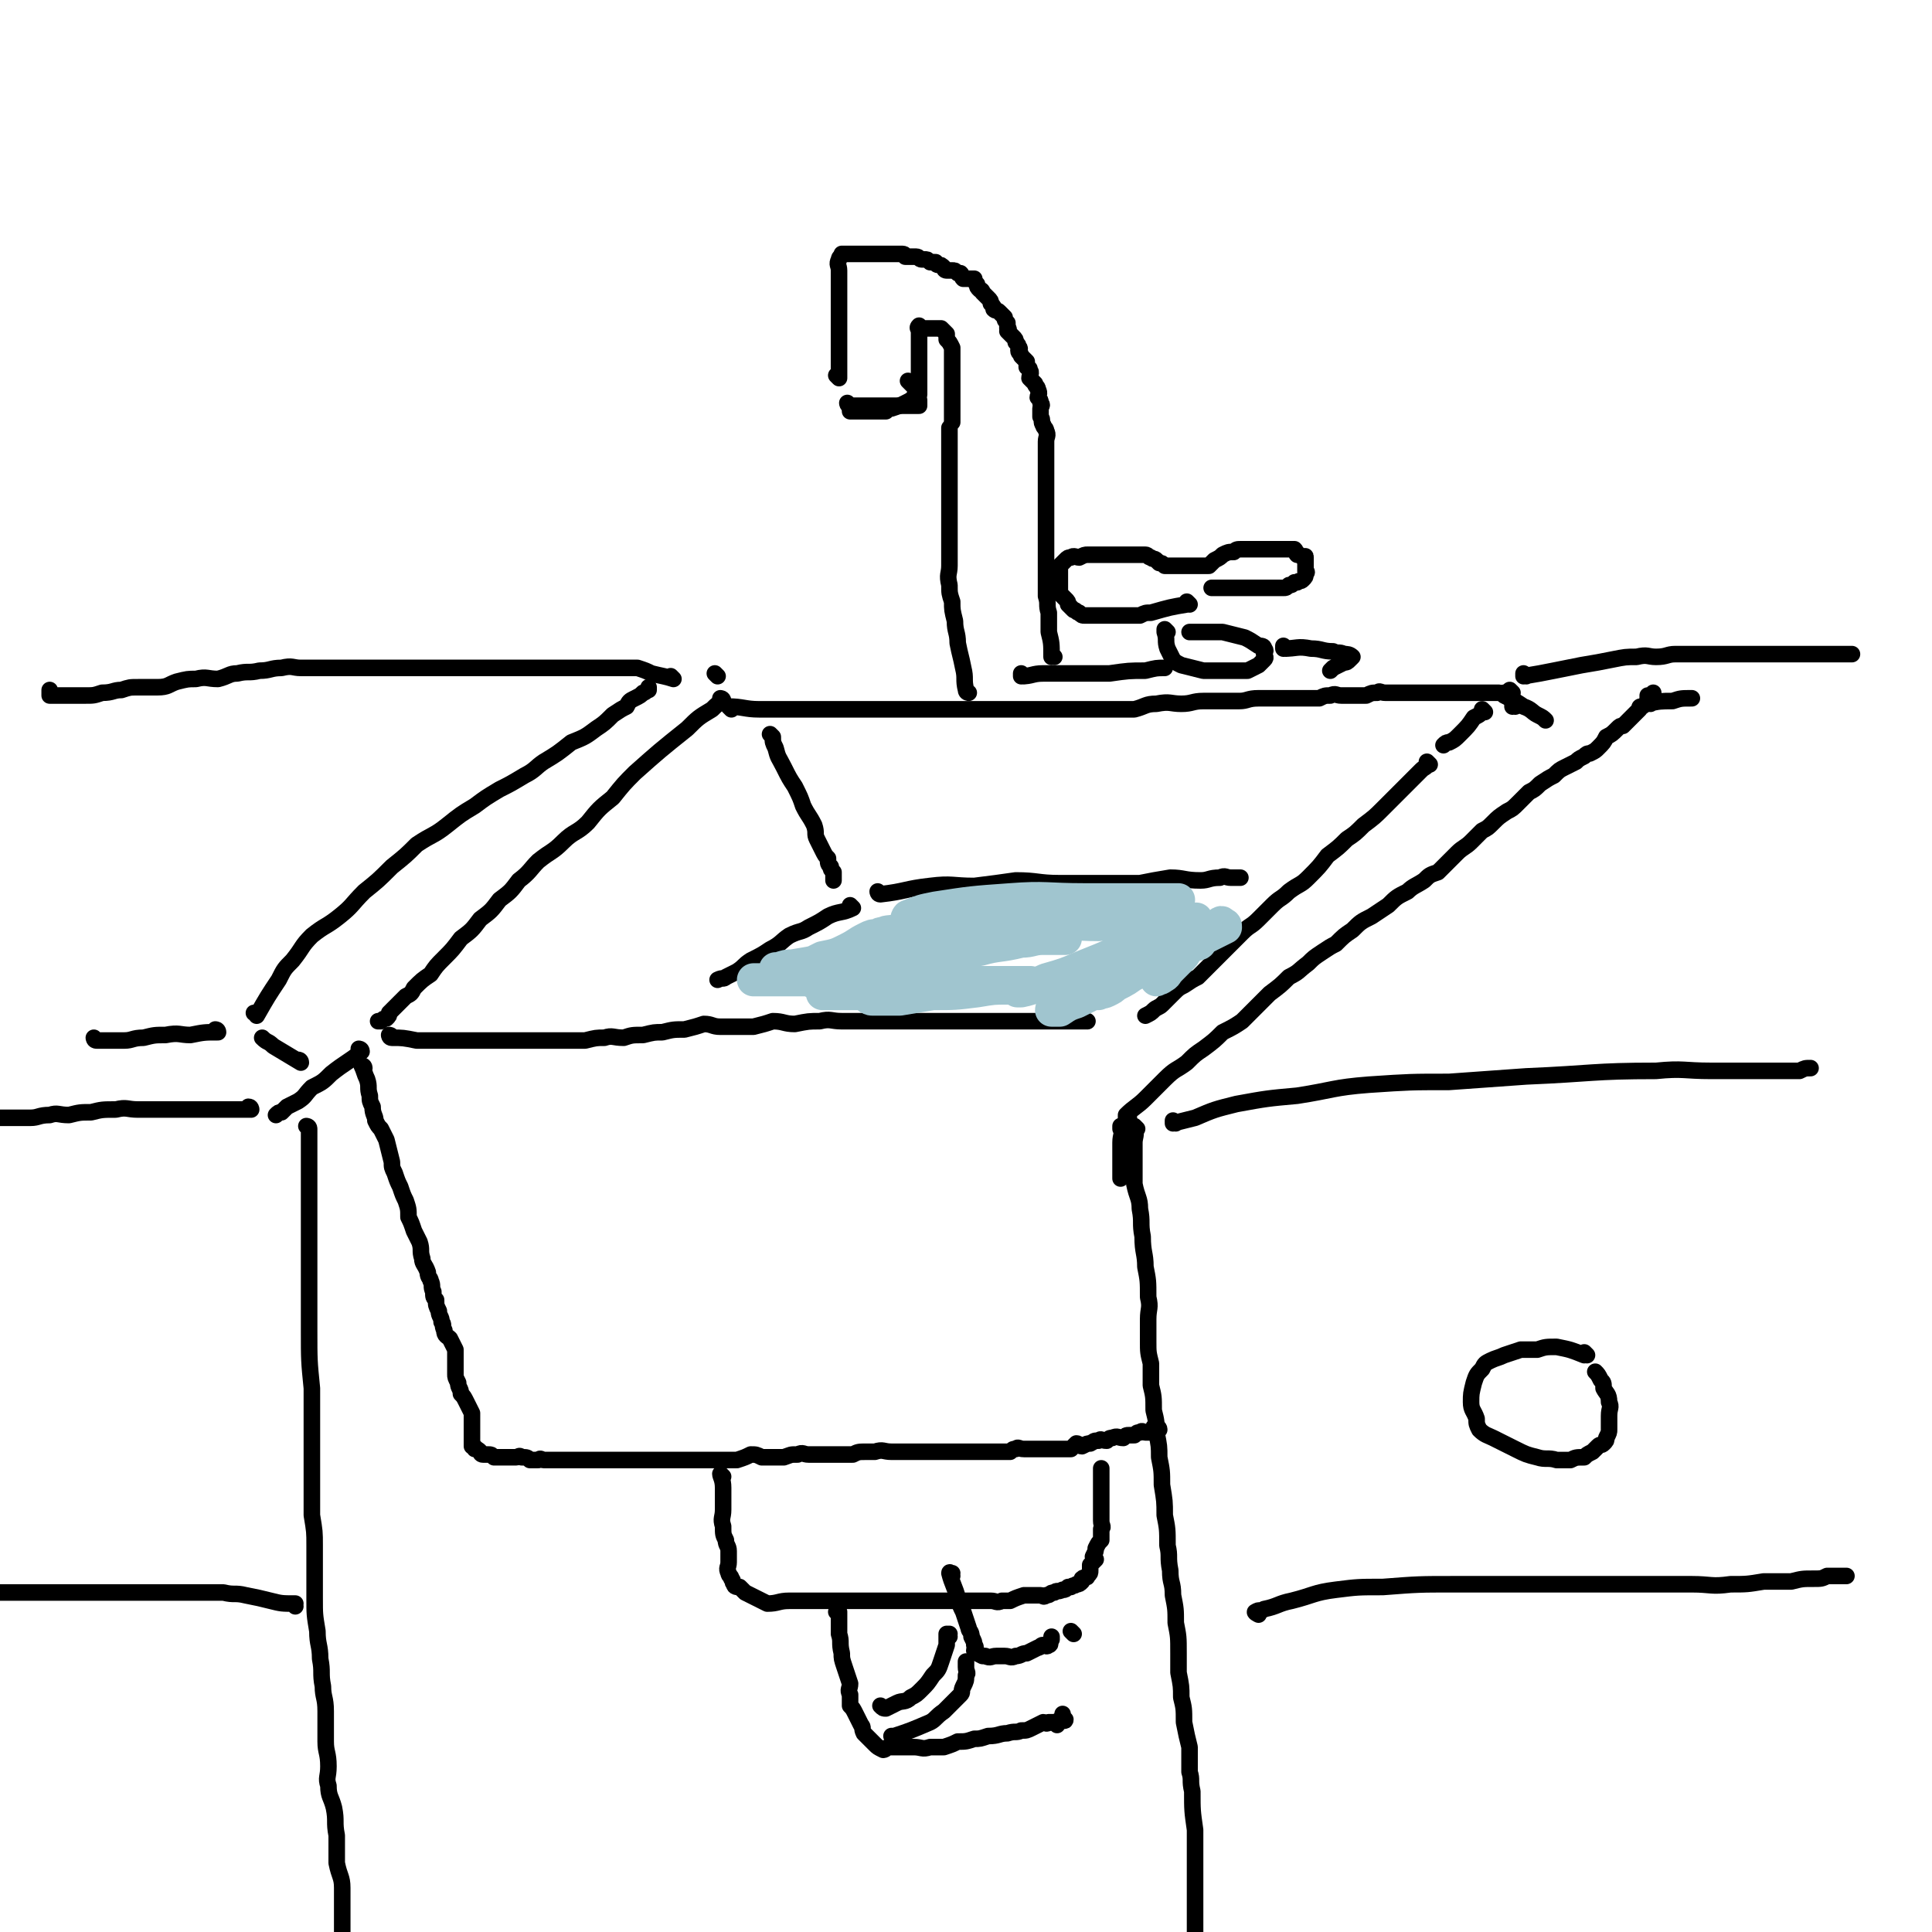 <svg viewBox='0 0 700 700' version='1.1' xmlns='http://www.w3.org/2000/svg' xmlns:xlink='http://www.w3.org/1999/xlink'><g fill='none' stroke='rgb(0,0,0)' stroke-width='6' stroke-linecap='round' stroke-linejoin='round'><path d='M262,254c0,0 -1,-1 -1,-1 0,0 1,0 1,1 -2,1 -2,1 -4,3 -5,3 -5,3 -9,7 -10,8 -10,8 -19,16 -4,4 -4,4 -8,9 -5,4 -5,4 -9,9 -4,4 -5,3 -9,7 -4,4 -4,3 -9,7 -3,3 -3,4 -7,7 -3,4 -3,4 -7,7 -3,4 -3,4 -7,7 -3,4 -3,4 -7,7 -3,4 -3,4 -6,7 -3,3 -3,3 -5,6 -3,2 -3,2 -6,5 -1,2 -1,2 -3,3 -2,2 -2,2 -4,4 -1,1 -1,1 -2,2 0,1 0,1 -1,2 -1,0 -1,0 -2,1 -1,0 -1,0 -1,0 0,0 0,0 0,0 '/><path d='M518,277c0,0 -1,-1 -1,-1 0,0 0,0 0,1 0,1 -1,1 -2,2 -3,3 -3,3 -6,6 -4,4 -4,4 -8,8 -3,3 -3,3 -7,6 -3,3 -3,3 -6,5 -3,3 -3,3 -7,6 -3,4 -3,4 -7,8 -3,3 -3,2 -7,5 -3,3 -3,2 -6,5 -3,3 -3,3 -5,5 -3,3 -3,2 -6,5 -2,2 -2,2 -5,5 -3,3 -3,3 -5,5 -3,3 -3,3 -6,6 -2,1 -2,1 -5,3 -2,1 -2,1 -4,3 -2,2 -2,2 -4,4 -1,1 -2,1 -3,2 -1,1 -1,1 -3,2 '/><path d='M142,376c0,0 -1,-1 -1,-1 0,0 1,0 1,1 0,0 0,0 0,0 0,0 -1,-1 -1,-1 0,0 0,1 1,1 4,0 4,0 9,1 3,0 3,0 7,0 3,0 3,0 6,0 4,0 4,0 7,0 3,0 3,0 7,0 4,0 4,0 7,0 4,0 4,0 7,0 3,0 3,0 7,0 3,0 3,0 6,0 4,0 4,0 7,0 4,-1 4,-1 7,-1 3,-1 3,0 7,0 3,-1 3,-1 7,-1 4,-1 4,-1 7,-1 4,-1 4,-1 8,-1 4,-1 4,-1 7,-2 3,0 3,1 6,1 3,0 3,0 6,0 3,0 3,0 6,0 4,-1 4,-1 7,-2 4,0 4,1 8,1 5,-1 5,-1 9,-1 4,-1 4,0 8,0 4,0 4,0 9,0 3,0 3,0 6,0 4,0 4,0 8,0 4,0 4,0 8,0 4,0 4,0 9,0 3,0 3,0 6,0 4,0 4,0 7,0 3,0 3,0 6,0 2,0 2,0 4,0 2,0 2,0 4,0 2,0 2,0 3,0 2,0 2,0 5,0 1,0 1,0 3,0 2,0 2,0 4,0 1,0 1,0 2,0 1,0 1,0 2,0 1,0 1,0 2,0 1,0 1,0 1,0 '/><path d='M265,257c0,0 -1,-1 -1,-1 0,0 0,0 1,1 0,0 0,0 0,0 0,0 -1,-1 -1,-1 5,0 6,1 11,1 4,0 4,0 7,0 4,0 4,0 8,0 5,0 5,0 10,0 5,0 5,0 11,0 4,0 4,0 9,0 5,0 5,0 9,0 4,0 4,0 8,0 4,0 4,0 7,0 4,0 4,0 7,0 4,0 4,0 7,0 3,0 3,0 7,0 3,0 3,0 5,0 4,0 4,0 7,0 4,0 4,0 7,0 4,0 4,0 7,0 3,0 3,0 7,0 3,0 3,0 6,0 4,0 4,0 7,0 4,-1 4,-2 8,-2 5,-1 5,0 9,0 4,0 4,-1 8,-1 3,0 3,0 6,0 3,0 3,0 7,0 3,0 3,-1 7,-1 6,0 6,0 13,0 2,0 2,0 4,0 3,0 3,0 5,0 2,-1 2,-1 4,-1 2,-1 2,0 4,0 2,0 2,0 5,0 2,0 2,0 4,0 2,-1 2,-1 4,-1 1,-1 1,0 3,0 2,0 2,0 4,0 1,0 1,0 3,0 1,0 1,0 2,0 1,0 1,0 2,0 1,0 1,0 1,0 1,0 1,0 2,0 1,0 1,0 2,0 0,0 0,0 1,0 0,0 0,0 1,0 0,0 0,0 1,0 1,0 1,0 2,0 0,0 0,0 1,0 0,0 0,0 1,0 0,0 0,0 1,0 0,0 0,0 1,0 1,0 1,0 1,0 1,0 1,0 2,0 1,0 1,0 2,0 1,0 1,0 2,0 1,0 1,0 1,0 1,0 1,0 2,0 1,0 1,0 1,0 0,0 0,0 1,0 0,0 0,0 0,0 1,0 1,0 2,0 0,0 0,0 0,0 1,0 1,0 1,0 1,0 1,0 1,0 '/><path d='M538,258c0,0 -1,-1 -1,-1 0,0 0,0 0,1 0,0 0,0 0,0 -1,1 -1,1 -3,2 -2,3 -2,3 -5,6 -2,2 -2,2 -4,3 -1,0 -1,0 -2,1 '/><path d='M132,387c0,0 -1,-1 -1,-1 0,0 1,0 1,1 0,0 0,0 0,0 0,0 -1,-1 -1,-1 1,2 1,3 2,5 1,3 0,3 1,6 0,2 0,2 1,4 0,3 1,3 1,5 1,2 1,2 2,3 1,2 1,2 2,4 1,4 1,4 2,8 0,2 0,2 1,4 1,3 1,3 2,5 1,3 1,3 2,5 1,3 1,3 1,6 1,2 1,2 2,5 1,2 1,2 2,4 1,3 0,3 1,6 0,2 1,2 2,5 0,2 1,2 1,3 1,2 0,2 1,4 0,2 0,2 1,3 0,2 0,2 1,4 0,2 1,2 1,4 1,1 0,1 1,3 0,2 1,2 2,3 1,2 1,2 2,4 0,2 0,2 0,4 0,1 0,1 0,3 0,1 0,1 0,2 0,1 0,1 1,3 0,2 1,2 1,4 1,1 1,1 2,3 1,2 1,2 2,4 0,1 0,1 0,2 0,1 0,1 0,2 0,1 0,1 0,2 0,1 0,1 0,2 0,0 0,0 0,1 0,1 0,1 0,1 0,1 0,1 0,1 0,0 0,0 0,1 0,0 0,0 0,0 1,0 1,0 1,1 0,0 0,0 0,0 1,0 1,0 2,1 0,0 0,0 0,0 0,0 0,0 0,0 0,0 0,0 0,0 0,0 0,1 1,1 1,0 1,0 1,0 1,0 1,0 1,0 1,0 1,0 2,1 1,0 1,0 1,0 1,0 1,0 1,0 1,0 1,0 1,0 1,0 1,0 2,0 1,0 1,0 2,0 1,0 1,0 1,0 1,0 1,-1 2,0 2,0 2,0 3,1 1,0 1,0 3,0 1,-1 1,0 2,0 2,0 2,0 4,0 1,0 1,0 3,0 2,0 2,0 5,0 3,0 3,0 6,0 3,0 3,0 5,0 3,0 3,0 7,0 2,0 2,0 5,0 2,0 2,0 5,0 2,0 2,0 5,0 3,0 3,0 6,0 2,0 2,0 5,0 2,0 2,0 5,0 3,0 3,0 5,0 2,0 2,0 4,0 3,-1 3,-1 5,-2 2,0 2,0 4,1 2,0 2,0 5,0 2,0 2,0 3,0 3,-1 2,-1 5,-1 2,-1 2,0 4,0 2,0 2,0 4,0 2,0 2,0 4,0 2,0 2,0 4,0 2,0 2,0 4,0 2,-1 2,-1 5,-1 2,0 2,0 3,0 3,-1 3,0 6,0 1,0 1,0 3,0 2,0 2,0 4,0 2,0 2,0 5,0 1,0 1,0 3,0 1,0 1,0 3,0 2,0 2,0 3,0 1,0 1,0 2,0 1,0 1,0 3,0 1,0 1,0 1,0 2,0 2,0 4,0 1,0 1,0 2,0 2,0 2,0 4,0 2,0 2,0 3,0 2,0 2,0 3,0 1,-1 1,-1 2,-1 1,-1 1,0 3,0 1,0 1,0 2,0 2,0 2,0 3,0 1,0 1,0 2,0 2,0 2,0 4,0 1,0 1,0 1,0 2,0 2,0 3,0 1,0 1,0 2,0 1,-1 1,-1 2,-2 1,0 1,1 2,1 2,-1 2,-1 3,-1 2,-1 1,-1 3,-1 1,-1 1,0 3,0 1,-1 1,-1 2,-1 2,-1 2,0 4,0 1,-1 1,-1 2,-1 1,0 1,0 2,0 1,-1 1,-1 2,-1 1,-1 1,0 2,0 1,0 1,0 2,0 1,-1 1,-2 1,-2 1,0 1,1 2,1 0,-1 -1,-1 -1,-1 '/><path d='M549,256c0,0 -1,-1 -1,-1 0,0 0,0 0,1 '/><path d='M131,381c0,0 -1,-1 -1,-1 0,0 1,0 1,1 0,0 0,0 0,0 0,0 -1,-1 -1,-1 0,0 1,0 1,1 -5,4 -6,4 -11,8 -3,3 -3,3 -7,5 -3,3 -2,3 -5,5 -2,1 -2,1 -4,2 -1,1 -1,1 -2,2 -1,0 -1,0 -2,1 0,0 0,0 0,0 '/><path d='M91,402c0,0 0,-1 -1,-1 0,0 1,1 1,1 -3,0 -4,0 -8,0 -4,0 -4,0 -8,0 -4,0 -4,0 -8,0 -4,0 -4,0 -8,0 -4,0 -4,0 -9,0 -4,0 -4,-1 -8,0 -5,0 -5,0 -9,1 -4,0 -4,0 -8,1 -4,0 -4,-1 -7,0 -4,0 -4,1 -7,1 -2,0 -2,0 -4,0 -2,0 -2,0 -4,0 -2,0 -2,0 -3,0 0,0 0,0 -1,0 -1,0 -1,0 -2,0 '/><path d='M112,409c0,0 -1,-1 -1,-1 0,0 1,0 1,1 0,0 0,0 0,0 0,1 0,1 0,3 0,4 0,4 0,8 0,4 0,4 0,9 0,5 0,5 0,10 0,6 0,6 0,11 0,5 0,5 0,11 0,6 0,6 0,12 0,5 0,5 0,9 0,11 0,11 1,21 0,6 0,6 0,11 0,6 0,6 0,11 0,6 0,6 0,12 0,6 0,6 0,12 1,6 1,6 1,11 0,5 0,5 0,10 0,4 0,4 0,9 0,6 0,6 1,12 0,5 1,5 1,10 1,5 0,5 1,10 0,4 1,4 1,9 0,6 0,6 0,11 0,4 1,4 1,9 0,4 -1,4 0,7 0,4 1,4 2,8 1,5 0,5 1,10 0,5 0,5 0,10 1,5 2,5 2,9 0,3 0,3 0,6 0,3 0,3 0,6 0,2 0,2 0,5 0,2 -1,2 0,5 0,4 1,3 2,7 0,4 0,4 0,7 0,3 0,3 0,6 0,2 0,2 0,4 0,1 0,1 0,1 0,1 0,1 0,2 0,1 0,1 0,1 '/><path d='M262,535c0,0 -1,-1 -1,-1 0,1 1,2 1,5 0,4 0,4 0,8 0,3 -1,3 0,6 0,3 0,3 1,5 0,2 1,2 1,4 0,2 0,2 0,4 0,2 -1,2 0,4 0,1 1,1 1,2 1,1 0,1 1,2 0,1 1,1 2,1 1,1 1,1 2,2 2,1 2,1 4,2 2,1 2,1 4,2 4,0 4,-1 8,-1 3,0 3,0 7,0 3,0 3,0 7,0 2,0 2,0 5,0 3,0 3,0 6,0 2,0 2,0 5,0 2,0 2,0 5,0 2,0 2,0 4,0 3,0 3,0 6,0 2,0 2,0 4,0 2,0 2,0 4,0 3,0 3,0 5,0 2,0 2,0 5,0 1,0 1,0 3,0 2,0 2,0 4,0 1,0 1,0 3,0 2,0 2,1 4,0 1,0 1,0 3,0 2,-1 2,-1 5,-2 1,0 1,0 3,0 1,0 1,0 3,0 1,0 1,1 2,0 2,0 1,-1 3,-1 1,-1 1,0 3,-1 1,0 1,0 2,-1 0,0 0,0 1,0 1,-1 1,0 2,-1 1,0 1,0 2,-1 0,0 0,0 0,-1 1,-1 2,0 2,-1 1,-1 1,-1 1,-2 0,-1 0,-1 0,-2 1,-1 1,-1 2,-2 0,0 -1,-1 -1,-1 1,-2 1,-2 1,-3 1,-2 1,-2 2,-3 0,-2 0,-2 0,-4 1,-1 0,-1 0,-3 0,-3 0,-3 0,-5 0,-3 0,-3 0,-6 0,-2 0,-2 0,-5 0,-1 0,-1 0,-2 0,0 0,0 0,-1 '/><path d='M304,585c0,0 -1,-1 -1,-1 0,0 0,0 1,0 0,0 0,0 0,0 0,4 0,4 0,8 1,3 0,3 1,7 0,2 0,2 1,5 1,3 1,3 2,6 0,2 -1,2 0,4 0,2 0,2 0,4 1,1 1,1 2,3 1,2 1,2 2,4 1,1 0,1 1,3 1,1 1,1 2,2 1,1 1,1 2,2 1,1 1,1 3,2 1,0 1,-1 2,-1 2,0 2,0 4,0 3,0 3,0 5,0 3,0 3,1 6,0 2,0 2,0 5,0 3,-1 3,-1 5,-2 3,0 3,0 6,-1 2,0 2,0 5,-1 4,0 4,-1 7,-1 3,-1 3,0 5,-1 2,0 2,0 4,-1 2,-1 2,-1 4,-2 1,0 1,1 2,0 1,0 1,0 2,0 1,0 1,0 2,-1 0,0 0,0 1,0 0,0 1,1 1,0 0,0 0,0 -1,-1 0,0 0,0 0,-1 '/><path d='M345,571c0,0 -1,-1 -1,-1 0,0 0,0 1,0 0,0 0,0 0,0 0,1 -1,-1 -1,0 1,4 2,5 3,9 1,3 1,3 2,5 1,3 1,3 2,6 0,1 1,1 1,3 1,2 1,2 1,3 1,1 0,1 0,2 1,1 1,1 3,2 0,0 0,0 1,0 2,1 2,0 4,0 1,0 1,0 3,0 2,0 2,1 4,0 2,0 2,-1 4,-1 2,-1 2,-1 4,-2 1,0 1,-1 2,-1 1,0 1,1 2,0 1,0 0,-1 1,-2 0,0 0,0 0,-1 '/><path d='M344,593c0,0 -1,-1 -1,-1 0,0 0,0 1,0 0,0 0,0 0,0 0,1 -1,0 -1,0 0,1 0,2 0,4 -1,3 -1,3 -2,6 -1,3 -1,3 -3,5 -2,3 -2,3 -4,5 -2,2 -2,2 -4,3 -2,2 -3,1 -5,2 -2,1 -2,1 -4,2 -1,0 -1,0 -2,-1 '/><path d='M324,630c0,0 -1,-1 -1,-1 0,0 0,0 1,0 0,0 0,0 0,0 6,-2 6,-2 13,-5 2,-1 2,-2 5,-4 1,-1 1,-1 3,-3 1,-1 1,-1 3,-3 1,-1 0,-1 1,-3 1,-2 1,-2 1,-4 1,-1 0,-1 0,-3 0,-1 0,-1 0,-2 '/><path d='M383,625c0,0 -1,-1 -1,-1 0,0 0,0 0,0 0,0 0,0 0,0 '/><path d='M389,592c0,0 -1,-1 -1,-1 0,0 0,0 0,0 0,0 0,0 0,0 1,1 0,0 0,0 '/><path d='M407,409c0,0 -1,-1 -1,-1 0,0 0,0 0,1 1,2 0,2 0,5 0,2 0,2 0,4 0,1 0,1 0,3 0,1 0,1 0,3 0,1 0,1 0,1 0,1 0,1 0,2 0,0 0,0 0,0 '/><path d='M412,409c0,0 -1,-1 -1,-1 0,0 0,0 0,1 0,0 0,0 0,0 1,0 0,-1 0,-1 0,0 0,0 0,1 1,2 0,3 0,5 0,4 0,4 0,7 0,4 0,4 0,8 1,5 2,5 2,9 1,5 0,5 1,10 0,6 1,6 1,11 1,5 1,5 1,11 1,4 0,4 0,8 0,4 0,4 0,8 0,4 0,4 1,8 0,4 0,4 0,8 1,4 1,4 1,9 1,4 1,4 1,8 1,5 1,5 1,9 1,5 1,5 1,10 1,6 1,6 1,11 1,5 1,5 1,11 1,4 0,4 1,9 0,5 1,4 1,9 1,5 1,5 1,10 1,5 1,5 1,11 0,3 0,3 0,7 1,5 1,5 1,9 1,4 1,4 1,9 1,5 1,5 2,9 0,5 0,5 0,9 1,3 0,3 1,7 0,7 0,7 1,14 0,6 0,6 0,12 0,4 0,4 0,8 0,3 0,3 0,7 0,3 0,3 0,5 0,3 0,3 0,6 0,3 0,3 0,6 1,3 2,3 2,7 1,3 1,3 1,6 0,3 0,3 0,6 0,1 0,1 0,2 0,0 0,-1 0,-2 '/><path d='M409,405c0,0 -1,-1 -1,-1 0,0 0,0 0,1 0,0 0,0 0,0 1,0 0,0 0,-1 3,-3 4,-3 7,-6 4,-4 4,-4 7,-7 4,-4 4,-3 8,-6 3,-3 3,-3 6,-5 4,-3 4,-3 7,-6 4,-2 4,-2 7,-4 3,-3 3,-3 5,-5 3,-3 3,-3 5,-5 4,-3 4,-3 7,-6 4,-2 3,-2 7,-5 2,-2 2,-2 5,-4 3,-2 3,-2 5,-3 3,-3 3,-3 6,-5 3,-3 3,-3 7,-5 3,-2 3,-2 6,-4 3,-3 3,-3 7,-5 2,-2 3,-2 6,-4 2,-2 2,-2 5,-3 2,-2 2,-2 4,-4 2,-2 2,-2 3,-3 2,-2 3,-2 5,-4 2,-2 2,-2 4,-4 2,-1 2,-1 4,-3 2,-2 2,-2 5,-4 2,-1 2,-1 4,-3 2,-2 2,-2 4,-4 2,-1 2,-1 4,-3 3,-2 3,-2 5,-3 2,-2 2,-2 4,-3 2,-1 2,-1 4,-2 1,-1 1,-1 3,-2 1,-1 1,-1 2,-1 2,-1 2,-1 3,-2 2,-2 2,-2 3,-4 2,-1 2,-1 4,-3 1,-1 1,-1 2,-1 1,-1 1,-1 2,-2 1,-1 1,-1 2,-2 1,-1 1,-1 2,-2 0,-1 0,-1 1,-1 1,-1 2,-1 2,-2 0,-1 0,-1 0,-2 1,0 1,0 2,0 0,-1 0,-1 0,-1 0,0 0,0 0,0 '/><path d='M548,251c0,0 -1,-1 -1,-1 0,0 0,0 0,1 0,0 0,0 0,0 '/><path d='M546,252c0,0 -1,-1 -1,-1 0,0 0,0 0,1 0,0 0,0 0,0 1,0 0,-1 0,-1 0,0 0,1 0,1 4,2 4,2 7,4 3,1 3,2 5,3 2,1 2,1 3,2 '/><path d='M598,255c-1,0 -1,-1 -1,-1 0,0 0,1 0,1 4,-1 5,-1 9,-1 3,-1 3,-1 7,-1 0,0 0,0 0,0 '/><path d='M280,267c0,0 -1,-1 -1,-1 0,0 0,0 1,1 0,0 0,0 0,0 0,2 0,2 1,4 1,4 1,3 3,7 2,4 2,4 4,7 2,4 2,4 3,7 2,4 2,3 4,7 1,3 0,3 1,5 1,2 1,2 2,4 1,2 1,2 2,3 0,2 0,2 1,3 0,1 0,1 1,2 0,0 0,0 0,1 0,1 0,1 0,1 0,1 0,1 0,1 0,0 0,0 0,0 '/><path d='M309,329c0,0 -1,-1 -1,-1 0,0 1,1 1,1 -4,2 -5,1 -9,3 -3,2 -3,2 -7,4 -3,2 -3,1 -7,3 -3,2 -3,3 -7,5 -3,2 -3,2 -7,4 -3,2 -2,2 -5,4 -2,1 -2,1 -4,2 -1,1 -1,0 -3,1 0,0 0,0 0,0 0,0 0,0 0,0 '/><path d='M319,324c0,0 -1,-1 -1,-1 0,0 0,1 1,1 9,-1 9,-2 18,-3 8,-1 8,0 16,0 8,-1 8,-1 15,-2 8,0 8,1 16,1 8,0 8,0 17,0 6,0 6,0 12,0 5,-1 5,-1 11,-2 5,0 5,1 11,1 3,0 3,-1 7,-1 2,-1 2,0 4,0 1,0 1,0 2,0 1,0 1,0 1,0 1,0 0,0 0,0 '/><path d='M351,251c0,0 -1,0 -1,-1 -1,-4 0,-4 -1,-8 -1,-5 -1,-4 -2,-9 0,-4 -1,-4 -1,-8 -1,-4 -1,-4 -1,-7 -1,-3 -1,-3 -1,-6 -1,-4 0,-4 0,-7 0,-4 0,-4 0,-7 0,-4 0,-4 0,-8 0,-4 0,-4 0,-7 0,-3 0,-3 0,-6 0,-2 0,-2 0,-4 0,-2 0,-2 0,-4 0,-1 0,-1 0,-3 0,-1 0,-1 0,-1 0,-1 0,-1 0,-2 0,-1 0,-1 0,-2 0,-1 0,-1 0,-2 0,-1 0,-1 0,-1 0,-1 0,-1 0,-2 0,-1 0,-1 0,-1 '/><path d='M382,238c0,0 -1,-1 -1,-1 0,0 0,0 0,1 0,0 0,0 0,0 1,0 0,-1 0,-1 0,0 0,0 0,1 0,0 0,0 0,0 0,-5 0,-5 -1,-9 0,-4 0,-4 0,-7 -1,-3 0,-3 -1,-6 0,-2 0,-2 0,-5 0,-3 0,-3 0,-5 0,-3 0,-3 0,-7 0,-2 0,-2 0,-5 0,-2 0,-2 0,-4 0,-2 0,-2 0,-4 0,-2 0,-2 0,-4 0,-2 0,-2 0,-4 0,-3 0,-3 0,-5 0,-2 0,-2 0,-3 0,-2 0,-2 0,-4 0,-1 0,-1 0,-3 0,-1 0,-1 0,-2 0,0 0,0 0,-1 0,-2 1,-2 0,-4 0,-1 -1,-1 -1,-2 -1,-1 0,-2 -1,-3 0,0 0,0 0,-1 0,-1 0,-1 0,-2 0,-1 1,-1 0,-2 0,-1 0,-1 -1,-2 0,-1 1,-1 0,-3 0,-1 -1,-1 -1,-2 -1,-1 -1,-1 -2,-2 0,-1 1,-2 0,-3 0,-1 0,0 -1,-1 0,-1 0,-1 0,-2 -1,-1 -1,-1 -2,-2 0,-1 -1,-1 -1,-2 0,0 1,-1 0,-1 0,-1 0,-1 -1,-2 0,-1 0,-1 -1,-2 -1,-1 -1,-1 -2,-2 0,0 1,-1 0,-1 0,-1 0,-1 0,-2 -1,-1 -1,-1 -1,-2 -1,-1 -1,-1 -2,-2 -1,-1 -1,0 -2,-1 0,-1 0,-1 -1,-2 0,-1 0,-1 -1,-2 -1,-1 -1,-1 -2,-2 0,0 0,-1 -1,-1 -1,-1 -1,-1 -1,-2 -1,-1 -1,-1 -1,-2 -1,0 -1,0 -2,0 -1,0 -1,0 -2,0 -1,-1 0,-1 -1,-2 -1,0 -1,0 -1,0 -1,-1 -1,-1 -2,-1 -1,0 -1,0 -2,0 -1,0 -1,-1 -1,-1 -1,-1 -1,-1 -2,-1 -1,0 -1,-1 -1,-1 -1,0 -1,0 -2,0 -1,-1 -1,-1 -2,-1 0,0 0,0 -1,0 -1,0 -1,-1 -2,-1 -1,0 -1,0 -2,0 -1,0 -1,0 -2,0 0,0 0,-1 -1,-1 -1,0 -1,0 -2,0 -1,0 -1,0 -2,0 -1,0 -1,0 -2,0 0,0 0,0 -1,0 -1,0 -1,0 -2,0 -1,0 -1,0 -2,0 -1,0 -1,0 -2,0 0,0 0,0 -1,0 -1,0 -1,0 -2,0 -1,0 -1,0 -2,0 0,0 0,0 0,0 -1,0 -1,0 -1,0 -1,0 -1,0 -2,0 0,0 0,0 -1,0 0,1 -1,1 -1,2 -1,2 0,2 0,4 0,0 0,0 0,1 0,1 0,1 0,2 0,1 0,1 0,1 0,1 0,1 0,2 0,2 0,2 0,3 0,1 0,1 0,3 0,1 0,1 0,3 0,1 0,1 0,2 0,1 0,1 0,2 0,1 0,1 0,2 0,1 0,1 0,1 0,2 0,2 0,4 0,1 0,1 0,3 0,2 0,2 0,4 0,1 0,1 0,1 0,1 0,1 0,2 0,1 0,1 0,2 0,0 0,0 0,1 0,0 0,0 0,0 0,0 -1,-1 -1,-1 '/><path d='M308,147c0,0 -1,-1 -1,-1 0,0 0,1 1,1 0,0 0,0 0,0 0,0 -1,-1 -1,-1 0,0 0,1 1,1 2,0 2,0 5,0 3,0 3,0 6,0 2,0 2,0 4,0 1,0 1,0 3,0 1,0 1,0 2,0 1,0 1,0 2,0 1,0 1,0 2,0 0,0 1,0 1,0 0,-1 0,-1 0,-2 -1,-1 0,-1 0,-2 0,-1 0,-1 0,-2 0,-1 0,-1 0,-2 0,0 0,0 0,-1 0,-1 0,-1 0,-2 0,-1 0,-1 0,-2 0,-1 0,-1 0,-2 0,0 0,0 0,-1 0,-1 0,-1 0,-2 0,-1 0,-1 0,-2 0,-1 0,-1 0,-2 0,-1 0,-1 0,-1 0,-1 0,-1 0,-2 0,-1 0,-1 0,-2 0,-1 -1,-1 0,-2 0,0 0,1 1,1 0,0 -1,0 0,0 0,0 0,0 1,0 1,0 1,0 2,0 1,0 1,0 2,0 0,0 0,0 1,0 0,0 0,0 1,0 0,0 0,0 1,1 0,0 0,0 1,1 0,1 0,1 0,2 1,1 1,1 2,3 0,2 0,2 0,3 0,2 0,2 0,4 0,2 0,2 0,3 0,2 0,2 0,4 0,2 0,2 0,3 0,2 0,2 0,4 0,2 0,2 0,3 0,1 0,1 0,2 0,1 0,1 0,1 '/><path d='M321,149c0,0 -1,-1 -1,-1 0,0 0,1 1,1 0,0 0,0 0,0 -4,0 -4,0 -8,0 -1,0 -1,0 -3,0 -1,0 -1,0 -2,0 0,0 0,0 1,0 1,0 1,0 2,0 3,0 3,0 5,0 4,-1 4,-1 7,-1 3,-1 3,-1 5,-2 2,-1 2,-1 3,-2 1,-1 0,-1 1,-2 0,-1 0,-1 0,-1 -1,-1 -1,-1 -2,-2 -1,-1 -1,-1 -1,-1 '/><path d='M431,219c0,0 -1,-1 -1,-1 0,0 0,0 0,1 0,0 0,0 0,0 -6,1 -6,1 -13,3 -2,0 -2,0 -4,1 -2,0 -2,0 -4,0 -2,0 -2,0 -3,0 -2,0 -2,0 -4,0 -1,0 -1,0 -2,0 -2,0 -2,0 -3,0 -1,0 -1,0 -3,0 0,0 0,0 -1,0 -1,0 -1,0 -2,-1 -1,0 -1,-1 -2,-1 -1,-1 -1,-1 -2,-2 0,-1 0,-1 -1,-2 -1,-1 -1,-1 -2,-2 0,-1 0,-1 0,-1 0,-1 0,-1 0,-2 0,-1 0,-1 0,-2 0,-1 0,-1 0,-2 0,-1 0,-1 0,-1 0,-1 0,-2 0,-2 1,-1 1,-1 2,-2 1,-1 1,-1 2,-1 1,-1 2,0 3,0 2,-1 2,-1 3,-1 2,0 2,0 3,0 2,0 2,0 3,0 2,0 2,0 3,0 1,0 1,0 1,0 1,0 1,0 2,0 1,0 1,0 2,0 1,0 1,0 3,0 1,0 1,0 2,0 0,0 0,0 1,0 1,0 1,0 1,0 1,0 1,1 2,1 1,1 1,0 2,1 0,0 0,0 1,1 1,0 1,0 2,1 1,0 1,0 2,0 1,0 1,0 1,0 1,0 1,0 2,0 0,0 0,0 1,0 0,0 0,0 1,0 0,0 0,0 1,0 1,0 1,0 1,0 1,0 1,0 2,0 1,0 1,0 2,0 1,0 1,0 1,0 1,0 2,0 2,0 1,-1 1,-1 2,-2 2,-1 2,-1 3,-2 2,-1 2,-1 4,-1 1,-1 1,-1 3,-1 2,0 2,0 4,0 2,0 2,0 3,0 2,0 2,0 4,0 1,0 1,0 1,0 2,0 2,0 3,0 1,0 1,0 2,0 1,0 1,0 2,0 1,1 0,1 1,2 1,0 1,0 2,1 1,0 1,-1 1,0 0,0 0,0 0,1 0,1 0,1 0,2 0,1 0,1 0,2 0,0 1,0 0,1 0,1 0,1 -1,2 -1,1 -1,0 -2,1 -1,0 -1,0 -1,0 -1,1 -1,1 -2,1 -1,1 -1,1 -2,1 -1,0 -1,0 -2,0 -1,0 -1,0 -1,0 -1,0 -1,0 -2,0 -1,0 -1,0 -2,0 -2,0 -2,0 -4,0 -2,0 -2,0 -3,0 -2,0 -2,0 -3,0 -1,0 -1,0 -2,0 -1,0 -1,0 -2,0 -1,0 -1,0 -1,0 -1,0 -1,0 -2,0 -1,0 -1,0 -2,0 '/><path d='M423,229c0,0 -1,-1 -1,-1 0,0 0,0 0,1 0,0 0,0 0,0 1,3 0,3 1,6 1,2 1,2 2,4 1,1 1,1 3,2 4,1 4,1 8,2 4,0 4,0 9,0 3,0 3,0 7,0 2,-1 2,-1 4,-2 1,-1 1,-1 2,-2 1,-1 0,-1 0,-2 0,-1 1,-1 0,-2 0,-1 -1,-1 -2,-1 -3,-2 -3,-2 -5,-3 -4,-1 -4,-1 -8,-2 -3,0 -4,0 -7,0 -3,0 -3,0 -5,0 '/><path d='M371,245c0,0 -1,-1 -1,-1 0,0 0,1 0,1 4,0 4,-1 8,-1 6,0 6,0 11,0 7,0 7,0 13,0 7,-1 7,-1 13,-1 4,-1 4,-1 7,-1 '/><path d='M466,235c0,0 -1,-1 -1,-1 0,0 0,1 0,1 5,0 5,-1 10,0 4,0 4,1 8,1 2,1 2,0 4,1 1,0 2,0 3,1 0,0 0,0 -1,1 -1,1 -1,1 -2,1 -2,1 -2,1 -4,2 0,0 0,0 -1,1 '/><path d='M260,245c0,0 -1,-1 -1,-1 0,0 0,0 1,1 0,0 0,0 0,0 '/><path d='M109,385c0,0 0,-1 -1,-1 0,0 1,0 1,1 0,0 0,0 0,0 -5,-3 -5,-3 -10,-6 -2,-2 -2,-1 -4,-3 0,0 0,0 0,0 '/><path d='M93,368c0,0 0,-1 -1,-1 0,0 1,0 1,1 0,0 0,0 0,0 4,-7 4,-7 8,-13 2,-4 2,-4 5,-7 4,-5 3,-5 7,-9 5,-4 5,-3 10,-7 5,-4 4,-4 9,-9 5,-4 5,-4 10,-9 5,-4 5,-4 9,-8 6,-4 6,-3 11,-7 5,-4 5,-4 10,-7 4,-3 4,-3 9,-6 4,-2 4,-2 9,-5 4,-2 4,-3 7,-5 5,-3 5,-3 10,-7 5,-2 5,-2 9,-5 3,-2 3,-2 6,-5 3,-2 3,-2 5,-3 1,-2 1,-2 3,-3 2,-1 2,-1 3,-2 1,0 1,-1 2,-1 0,-1 0,-1 0,-1 '/><path d='M79,374c0,0 0,-1 -1,-1 0,0 1,0 1,1 0,0 0,0 0,0 -5,0 -5,0 -10,1 -4,0 -4,-1 -9,0 -4,0 -4,0 -8,1 -4,0 -4,1 -7,1 -3,0 -3,0 -7,0 -1,0 -1,0 -3,0 -1,0 -1,-1 -1,-1 0,0 0,0 0,0 '/><path d='M244,246c0,0 -1,-1 -1,-1 0,0 1,1 1,1 -3,-1 -4,-1 -8,-2 -2,-1 -2,-1 -5,-2 -3,0 -3,0 -6,0 -2,0 -2,0 -5,0 -2,0 -2,0 -5,0 -3,0 -3,0 -5,0 -3,0 -3,0 -6,0 -3,0 -3,0 -6,0 -3,0 -3,0 -6,0 -3,0 -3,0 -7,0 -3,0 -3,0 -6,0 -3,0 -3,0 -7,0 -3,0 -3,0 -7,0 -3,0 -3,0 -6,0 -4,0 -4,0 -8,0 -4,0 -4,0 -8,0 -4,0 -4,0 -8,0 -5,0 -5,0 -9,0 -5,0 -5,0 -9,0 -4,0 -4,0 -8,0 -3,0 -3,-1 -7,0 -4,0 -4,1 -8,1 -4,1 -4,0 -8,1 -3,0 -3,1 -7,2 -4,0 -4,-1 -8,0 -3,0 -3,0 -7,1 -3,1 -3,2 -7,2 -3,0 -3,0 -7,0 -3,0 -3,0 -6,1 -3,0 -3,1 -7,1 -3,1 -3,1 -6,1 -3,0 -3,0 -6,0 -2,0 -2,0 -5,0 -1,0 -1,0 -2,0 0,-1 0,-1 0,-2 '/><path d='M553,245c0,0 -1,-1 -1,-1 0,0 0,0 0,1 0,0 0,0 0,0 6,-1 6,-1 11,-2 5,-1 5,-1 10,-2 6,-1 6,-1 11,-2 5,-1 5,-1 9,-1 4,-1 4,0 7,0 4,0 4,-1 7,-1 4,0 4,0 7,0 4,0 4,0 7,0 4,0 4,0 7,0 3,0 3,0 6,0 3,0 3,0 6,0 3,0 3,0 6,0 3,0 3,0 6,0 3,0 3,0 5,0 3,0 3,0 6,0 2,0 2,0 5,0 2,0 2,0 3,0 '/><path d='M426,407c0,0 -1,-1 -1,-1 0,0 0,1 0,1 4,-1 4,-1 8,-2 7,-3 7,-3 15,-5 11,-2 11,-2 22,-3 13,-2 13,-3 26,-4 15,-1 15,-1 29,-1 14,-1 14,-1 28,-2 24,-1 24,-2 47,-2 10,-1 10,0 20,0 7,0 7,0 15,0 5,0 5,0 10,0 4,0 4,0 7,0 2,-1 2,-1 4,-1 '/><path d='M456,585c0,0 -2,-1 -1,-1 1,-1 2,0 3,-1 5,-1 5,-2 10,-3 8,-2 8,-3 16,-4 8,-1 8,-1 17,-1 13,-1 13,-1 26,-1 12,0 12,0 24,0 13,0 13,0 25,0 10,0 10,0 20,0 9,0 9,0 17,0 7,0 7,1 14,0 6,0 6,0 12,-1 5,0 5,0 10,0 4,-1 4,-1 8,-1 3,0 3,0 5,-1 2,0 2,0 4,0 2,0 2,0 3,0 '/><path d='M575,491c0,0 -1,-1 -1,-1 0,0 0,0 0,1 0,0 0,0 0,0 -5,-2 -5,-2 -10,-3 -4,0 -4,0 -7,1 -3,0 -3,0 -6,0 -3,1 -3,1 -6,2 -2,1 -3,1 -5,2 -2,1 -2,1 -3,3 -2,2 -2,2 -3,5 -1,4 -1,4 -1,7 0,3 1,3 2,6 0,2 0,2 1,4 2,2 3,2 5,3 4,2 4,2 8,4 4,2 4,2 8,3 3,1 4,0 7,1 3,0 3,0 5,0 2,-1 2,-1 5,-1 1,-1 1,-1 3,-2 1,-1 1,-1 2,-2 1,-1 1,0 2,-1 1,-1 1,-1 1,-2 1,-2 1,-2 1,-3 0,-3 0,-3 0,-5 0,-3 1,-3 0,-5 0,-3 -1,-3 -2,-5 0,-2 0,-2 -1,-3 -1,-2 -1,-2 -2,-3 '/><path d='M107,582c0,0 0,-1 -1,-1 0,0 1,0 1,0 0,0 0,0 0,0 -5,0 -5,0 -9,-1 -4,-1 -4,-1 -9,-2 -4,-1 -4,0 -8,-1 -5,0 -5,0 -9,0 -6,0 -6,0 -13,0 -6,0 -6,0 -13,0 -8,0 -8,0 -16,0 -9,0 -9,0 -18,0 -4,0 -4,0 -9,0 -2,0 -2,0 -4,0 -2,0 -2,0 -4,0 -1,1 -1,1 -3,2 '/></g>
<g fill='none' stroke='rgb(160,197,207)' stroke-width='12' stroke-linecap='round' stroke-linejoin='round'><path d='M317,353c0,0 -1,-1 -1,-1 0,0 0,1 1,1 3,-1 3,-1 7,-2 7,-2 7,-2 14,-4 8,-2 8,-2 17,-3 7,-2 7,-1 15,-3 4,0 4,-1 8,-1 2,-1 2,0 4,0 2,0 2,0 3,0 0,0 1,0 1,0 -1,0 -2,0 -3,0 -4,0 -4,0 -8,0 -6,0 -7,-1 -13,0 -8,0 -8,0 -15,1 -6,0 -6,0 -13,0 -4,0 -4,0 -8,0 -3,0 -3,0 -5,0 -1,0 -2,0 -3,0 0,-1 0,-2 1,-2 2,-2 3,-1 7,-2 7,-2 7,-2 14,-3 8,-1 8,-1 17,-1 4,-1 4,0 8,0 2,0 2,0 4,0 0,0 1,0 0,0 0,0 0,-1 -1,0 -3,1 -3,1 -6,2 -7,3 -7,3 -13,5 -8,2 -8,1 -16,3 -6,2 -6,3 -13,4 -4,1 -4,1 -9,2 -4,0 -4,1 -8,1 -3,1 -3,1 -6,1 -2,0 -2,0 -4,0 -1,0 -1,0 -1,0 -1,0 -1,0 -2,0 -1,0 -1,0 -2,0 -1,0 -1,0 -2,0 0,0 0,0 -1,0 -1,0 -1,0 -2,0 -1,0 -1,0 -2,0 0,0 0,0 1,0 0,0 0,0 0,0 3,-1 3,-1 5,-1 6,-1 6,-1 11,-2 8,-1 8,0 16,-1 6,-1 6,-1 12,-2 3,0 4,0 7,0 2,-1 2,-1 4,-2 1,0 1,1 3,1 0,0 0,0 0,0 -1,0 -1,-1 -2,0 -2,0 -2,0 -4,1 -5,2 -5,2 -9,4 -5,2 -5,2 -10,3 -4,1 -4,1 -9,2 -3,1 -3,1 -6,2 -2,0 -2,0 -4,0 0,0 -1,0 -1,0 0,0 -1,-1 0,-1 0,-1 0,-1 1,-2 2,-2 2,-2 5,-3 3,-3 4,-3 8,-5 2,-1 2,-2 5,-3 2,-1 2,0 4,-2 1,0 2,-1 2,-1 0,-1 -1,-1 -2,0 -2,0 -2,0 -4,1 -4,2 -3,2 -7,4 -4,2 -4,2 -9,3 -4,2 -4,2 -8,4 -3,1 -3,1 -6,2 -3,1 -2,1 -5,2 -1,0 -1,0 -2,0 -1,0 -1,0 -2,0 -1,0 -2,0 -2,0 0,0 1,0 1,0 3,0 3,0 5,0 6,0 6,0 12,0 9,0 9,0 17,0 9,0 9,-1 19,0 9,0 9,0 18,1 7,0 7,0 13,0 4,0 4,0 8,0 2,0 2,0 4,0 2,0 3,0 3,0 1,0 0,0 -1,0 0,0 0,0 -1,0 -6,0 -6,1 -12,1 -7,1 -7,1 -14,2 -7,1 -7,0 -13,1 -7,0 -7,0 -13,0 -4,0 -4,0 -9,0 -3,0 -3,0 -6,0 -2,0 -2,0 -4,0 -1,0 -1,0 -1,0 -1,0 -1,0 -1,0 0,0 0,0 1,0 3,0 3,0 6,0 10,-1 10,-2 20,-2 9,-1 9,0 19,0 7,0 7,0 14,0 4,0 4,0 8,0 2,0 2,0 4,0 1,0 1,0 1,0 1,0 0,0 0,0 -3,0 -3,-1 -6,0 -5,0 -5,0 -11,1 -8,1 -8,1 -16,1 -6,1 -6,1 -12,2 -4,0 -4,0 -7,0 -2,0 -2,0 -3,0 -1,0 -2,-1 -1,-1 5,-1 6,-1 12,-2 12,-1 12,-1 25,-3 6,0 6,0 11,0 '/><path d='M340,343c0,0 -1,-1 -1,-1 0,0 0,0 1,1 0,0 0,0 0,0 10,-3 10,-3 20,-5 10,-2 10,-2 20,-3 9,-1 9,0 18,0 5,-1 5,-1 9,-1 2,-1 2,0 4,0 0,0 0,0 0,0 -2,0 -2,0 -3,0 -6,0 -6,0 -13,0 -10,0 -10,0 -20,0 -10,0 -10,0 -19,0 -7,0 -7,0 -15,0 -4,0 -4,0 -8,0 -2,0 -3,0 -4,0 -1,-1 0,-2 0,-2 5,-2 5,-2 10,-3 13,-2 13,-2 27,-3 13,-1 13,0 27,0 10,0 10,0 19,0 6,0 6,0 12,0 1,0 1,0 3,0 0,0 0,0 0,0 -1,0 -1,0 -2,0 -7,1 -7,1 -14,2 -11,2 -11,2 -23,4 -10,1 -10,2 -21,3 -7,1 -8,1 -15,2 -4,1 -4,1 -8,2 -1,0 -3,0 -3,0 1,-1 2,-1 4,-1 10,-1 10,-1 20,-2 16,-2 16,-2 33,-3 9,0 9,0 18,0 7,-1 7,0 14,0 2,0 2,0 3,0 0,0 1,0 0,0 -2,1 -2,1 -5,2 -7,3 -7,3 -15,6 -10,5 -10,5 -20,9 -7,3 -7,3 -14,5 -4,2 -4,1 -8,3 -1,0 -2,0 -2,1 -1,0 0,0 1,0 5,-1 5,-2 10,-3 13,-3 13,-2 26,-6 8,-2 8,-3 17,-5 4,-1 4,-1 8,-2 2,-1 2,-1 4,-2 0,0 0,1 -1,1 -2,1 -2,0 -4,1 -7,3 -7,3 -13,6 -8,4 -8,4 -15,8 -6,3 -6,3 -12,6 -3,1 -3,1 -6,3 -1,0 -2,0 -3,0 0,-1 1,-1 2,-2 7,-4 8,-3 16,-7 9,-4 9,-5 18,-9 8,-3 8,-3 15,-6 4,-2 4,-2 8,-4 2,-1 2,-1 4,-2 0,-1 0,-1 -1,-1 0,-1 -1,-1 -1,0 -3,1 -3,1 -6,2 -5,3 -5,4 -11,7 -6,4 -6,4 -13,8 -4,3 -4,3 -8,5 -1,1 -1,1 -3,2 -2,1 -2,0 -3,1 0,0 -1,0 -1,0 2,-1 3,-1 6,-3 10,-5 10,-5 19,-10 3,-1 3,-1 6,-2 2,-1 2,-1 3,-2 0,0 0,0 0,0 0,0 0,0 -1,1 -1,2 -1,2 -3,4 -1,1 -1,1 -3,3 -2,2 -1,2 -3,3 -1,1 -1,0 -2,1 '/></g>
</svg>